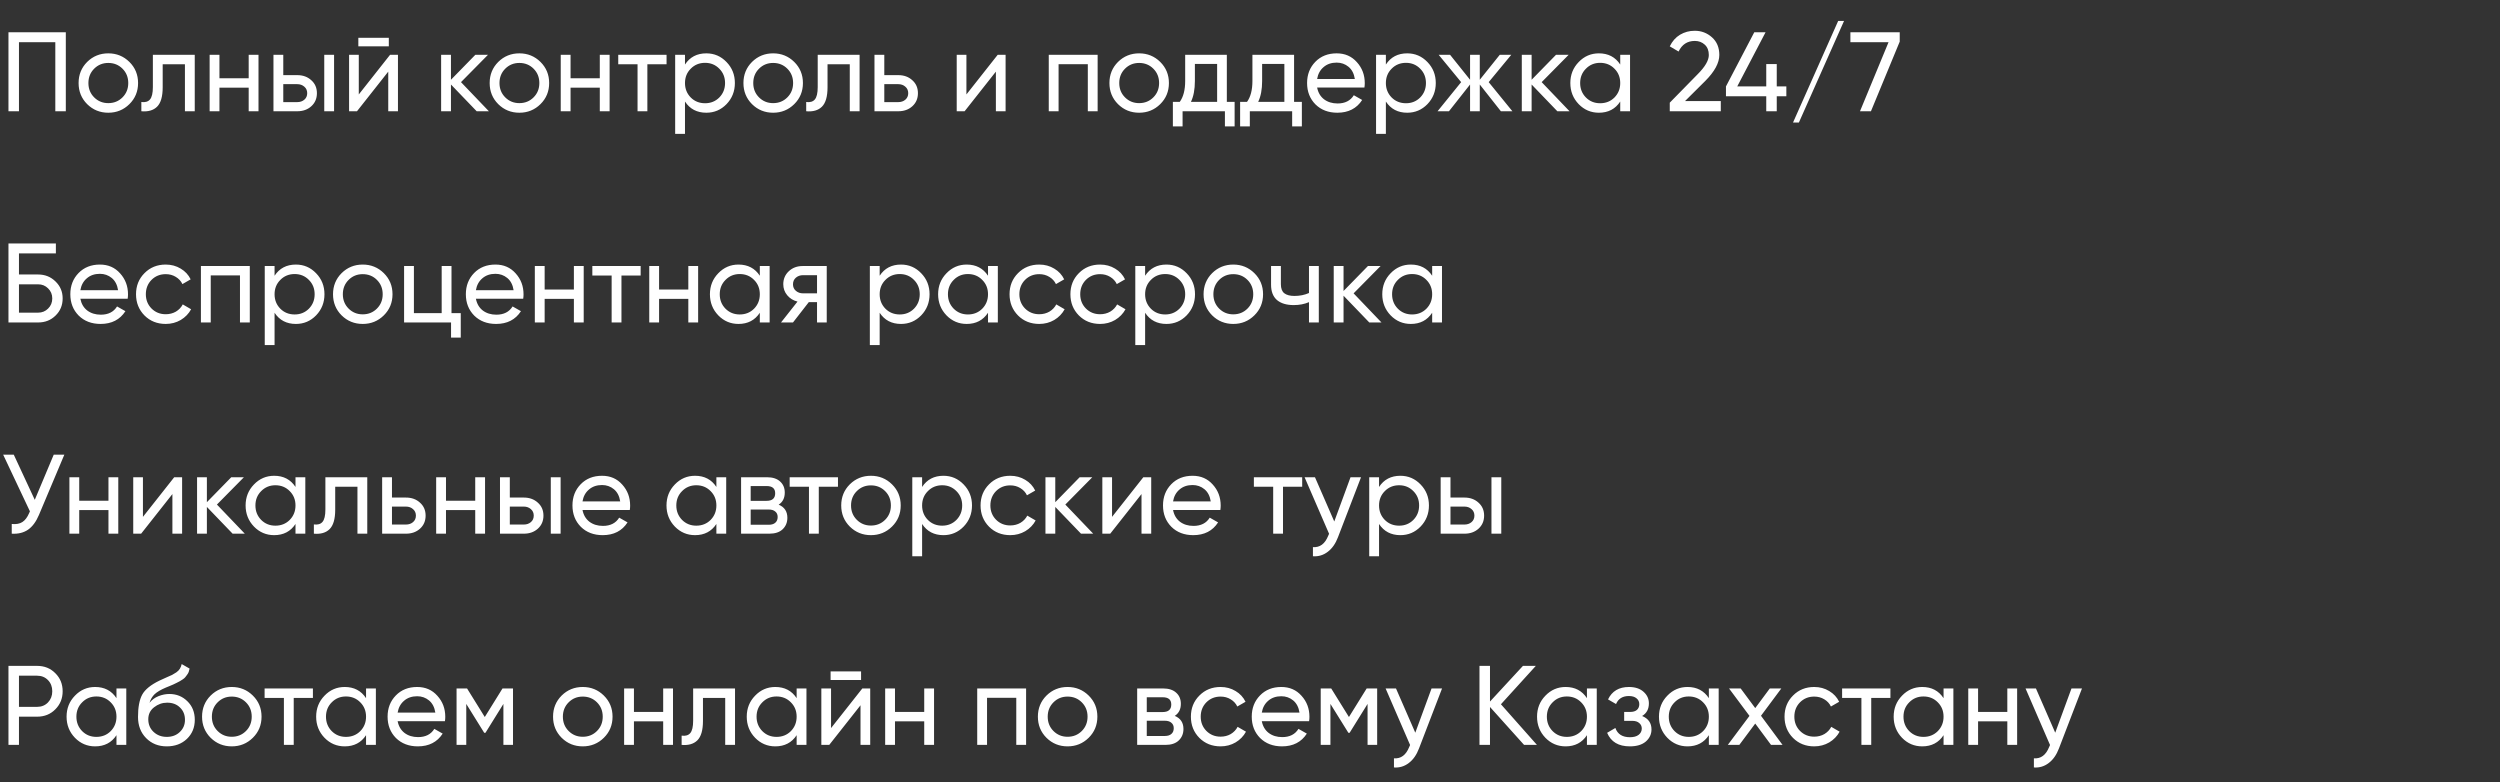 <?xml version="1.0" encoding="UTF-8"?> <svg xmlns="http://www.w3.org/2000/svg" width="764" height="239" viewBox="0 0 764 239" fill="none"><rect x="0" y="0" width="764" height="239" fill="#333333" stroke="none"/><path d="M20.112 9.852V34H16.904V12.888H5.796V34H2.587V9.852H20.112ZM39.541 31.827C37.77 33.575 35.62 34.449 33.09 34.449C30.56 34.449 28.41 33.575 26.639 31.827C24.891 30.079 24.017 27.928 24.017 25.376C24.017 22.823 24.891 20.672 26.639 18.925C28.41 17.177 30.56 16.303 33.09 16.303C35.62 16.303 37.77 17.177 39.541 18.925C41.312 20.672 42.197 22.823 42.197 25.376C42.197 27.928 41.312 30.079 39.541 31.827ZM33.09 31.516C34.815 31.516 36.264 30.93 37.437 29.757C38.609 28.584 39.196 27.123 39.196 25.376C39.196 23.628 38.609 22.167 37.437 20.994C36.264 19.822 34.815 19.235 33.09 19.235C31.388 19.235 29.951 19.822 28.778 20.994C27.605 22.167 27.018 23.628 27.018 25.376C27.018 27.123 27.605 28.584 28.778 29.757C29.951 30.93 31.388 31.516 33.09 31.516ZM59.514 16.751V34H56.513V19.649H49.717V26.687C49.717 29.515 49.142 31.493 47.992 32.62C46.865 33.724 45.267 34.184 43.197 34V31.171C44.37 31.332 45.244 31.079 45.819 30.412C46.417 29.722 46.716 28.457 46.716 26.618V16.751H59.514ZM75.998 16.751H78.999V34H75.998V26.79H67.063V34H64.062V16.751H67.063V23.927H75.998V16.751ZM90.847 22.961C92.572 22.961 93.998 23.478 95.125 24.513C96.275 25.525 96.849 26.848 96.849 28.48C96.849 30.113 96.275 31.447 95.125 32.482C93.998 33.494 92.572 34 90.847 34H83.568V16.751H86.569V22.961H90.847ZM99.092 16.751H102.093V34H99.092V16.751ZM90.847 31.206C91.698 31.206 92.411 30.964 92.986 30.481C93.584 29.975 93.883 29.308 93.883 28.48C93.883 27.652 93.584 26.985 92.986 26.48C92.411 25.974 91.698 25.721 90.847 25.721H86.569V31.206H90.847ZM109.507 14.164V11.542H118.822V14.164H109.507ZM119.201 16.751H121.616V34H118.649V21.891L109.093 34H106.678V16.751H109.645V28.86L119.201 16.751ZM149.401 34H145.675L137.81 25.824V34H134.809V16.751H137.81V24.375L145.261 16.751H149.125L140.88 25.1L149.401 34ZM165.167 31.827C163.396 33.575 161.245 34.449 158.716 34.449C156.186 34.449 154.035 33.575 152.265 31.827C150.517 30.079 149.643 27.928 149.643 25.376C149.643 22.823 150.517 20.672 152.265 18.925C154.035 17.177 156.186 16.303 158.716 16.303C161.245 16.303 163.396 17.177 165.167 18.925C166.937 20.672 167.823 22.823 167.823 25.376C167.823 27.928 166.937 30.079 165.167 31.827ZM158.716 31.516C160.44 31.516 161.889 30.93 163.062 29.757C164.235 28.584 164.822 27.123 164.822 25.376C164.822 23.628 164.235 22.167 163.062 20.994C161.889 19.822 160.44 19.235 158.716 19.235C157.014 19.235 155.576 19.822 154.403 20.994C153.23 22.167 152.644 23.628 152.644 25.376C152.644 27.123 153.23 28.584 154.403 29.757C155.576 30.93 157.014 31.516 158.716 31.516ZM183.297 16.751H186.298V34H183.297V26.79H174.362V34H171.361V16.751H174.362V23.927H183.297V16.751ZM203.7 16.751V19.649H197.835V34H194.834V19.649H188.935V16.751H203.7ZM215.851 16.303C218.266 16.303 220.324 17.188 222.026 18.959C223.728 20.707 224.579 22.846 224.579 25.376C224.579 27.905 223.728 30.056 222.026 31.827C220.324 33.575 218.266 34.449 215.851 34.449C212.999 34.449 210.826 33.31 209.331 31.033V40.9H206.33V16.751H209.331V19.718C210.826 17.441 212.999 16.303 215.851 16.303ZM215.472 31.551C217.197 31.551 218.646 30.964 219.818 29.791C220.991 28.595 221.578 27.123 221.578 25.376C221.578 23.628 220.991 22.167 219.818 20.994C218.646 19.799 217.197 19.201 215.472 19.201C213.724 19.201 212.264 19.799 211.091 20.994C209.918 22.167 209.331 23.628 209.331 25.376C209.331 27.123 209.918 28.595 211.091 29.791C212.264 30.964 213.724 31.551 215.472 31.551ZM242.718 31.827C240.947 33.575 238.797 34.449 236.267 34.449C233.737 34.449 231.587 33.575 229.816 31.827C228.068 30.079 227.194 27.928 227.194 25.376C227.194 22.823 228.068 20.672 229.816 18.925C231.587 17.177 233.737 16.303 236.267 16.303C238.797 16.303 240.947 17.177 242.718 18.925C244.489 20.672 245.375 22.823 245.375 25.376C245.375 27.928 244.489 30.079 242.718 31.827ZM236.267 31.516C237.992 31.516 239.441 30.93 240.614 29.757C241.787 28.584 242.373 27.123 242.373 25.376C242.373 23.628 241.787 22.167 240.614 20.994C239.441 19.822 237.992 19.235 236.267 19.235C234.565 19.235 233.128 19.822 231.955 20.994C230.782 22.167 230.196 23.628 230.196 25.376C230.196 27.123 230.782 28.584 231.955 29.757C233.128 30.93 234.565 31.516 236.267 31.516ZM262.692 16.751V34H259.69V19.649H252.894V26.687C252.894 29.515 252.319 31.493 251.17 32.62C250.043 33.724 248.444 34.184 246.374 34V31.171C247.547 31.332 248.421 31.079 248.996 30.412C249.594 29.722 249.893 28.457 249.893 26.618V16.751H262.692ZM274.518 22.961C276.243 22.961 277.669 23.478 278.796 24.513C279.946 25.525 280.521 26.848 280.521 28.48C280.521 30.113 279.946 31.447 278.796 32.482C277.669 33.494 276.243 34 274.518 34H267.239V16.751H270.241V22.961H274.518ZM274.518 31.206C275.369 31.206 276.082 30.964 276.657 30.481C277.255 29.975 277.554 29.308 277.554 28.48C277.554 27.652 277.255 26.985 276.657 26.48C276.082 25.974 275.369 25.721 274.518 25.721H270.241V31.206H274.518ZM304.894 16.751H307.309V34H304.342V21.891L294.786 34H292.371V16.751H295.338V28.86L304.894 16.751ZM335.439 16.751V34H332.437V19.615H323.503V34H320.501V16.751H335.439ZM354.565 31.827C352.794 33.575 350.644 34.449 348.114 34.449C345.584 34.449 343.434 33.575 341.663 31.827C339.915 30.079 339.041 27.928 339.041 25.376C339.041 22.823 339.915 20.672 341.663 18.925C343.434 17.177 345.584 16.303 348.114 16.303C350.644 16.303 352.794 17.177 354.565 18.925C356.336 20.672 357.221 22.823 357.221 25.376C357.221 27.928 356.336 30.079 354.565 31.827ZM348.114 31.516C349.839 31.516 351.288 30.93 352.461 29.757C353.634 28.584 354.22 27.123 354.22 25.376C354.22 23.628 353.634 22.167 352.461 20.994C351.288 19.822 349.839 19.235 348.114 19.235C346.412 19.235 344.975 19.822 343.802 20.994C342.629 22.167 342.043 23.628 342.043 25.376C342.043 27.123 342.629 28.584 343.802 29.757C344.975 30.93 346.412 31.516 348.114 31.516ZM374.92 31.137H377.3V38.623H374.333V34H361.397V38.623H358.43V31.137H360.534C361.638 29.619 362.19 27.491 362.19 24.755V16.751H374.92V31.137ZM363.949 31.137H371.953V19.546H365.157V24.755C365.157 27.331 364.754 29.458 363.949 31.137ZM395.47 31.137H397.85V38.623H394.883V34H381.947V38.623H378.98V31.137H381.084C382.188 29.619 382.74 27.491 382.74 24.755V16.751H395.47V31.137ZM384.5 31.137H392.503V19.546H385.707V24.755C385.707 27.331 385.305 29.458 384.5 31.137ZM402.516 26.756C402.815 28.296 403.516 29.492 404.62 30.343C405.747 31.194 407.127 31.62 408.76 31.62C411.036 31.62 412.692 30.78 413.727 29.101L416.28 30.55C414.601 33.149 412.071 34.449 408.691 34.449C405.954 34.449 403.723 33.597 401.998 31.896C400.296 30.171 399.445 27.997 399.445 25.376C399.445 22.777 400.285 20.615 401.964 18.89C403.643 17.165 405.816 16.303 408.484 16.303C411.013 16.303 413.072 17.2 414.659 18.994C416.269 20.765 417.073 22.903 417.073 25.41C417.073 25.847 417.039 26.296 416.97 26.756H402.516ZM408.484 19.132C406.874 19.132 405.54 19.592 404.482 20.512C403.424 21.409 402.769 22.616 402.516 24.134H414.038C413.785 22.501 413.141 21.259 412.106 20.408C411.071 19.557 409.864 19.132 408.484 19.132ZM430.045 16.303C432.46 16.303 434.518 17.188 436.22 18.959C437.922 20.707 438.773 22.846 438.773 25.376C438.773 27.905 437.922 30.056 436.22 31.827C434.518 33.575 432.46 34.449 430.045 34.449C427.193 34.449 425.02 33.31 423.525 31.033V40.9H420.523V16.751H423.525V19.718C425.02 17.441 427.193 16.303 430.045 16.303ZM429.665 31.551C431.39 31.551 432.839 30.964 434.012 29.791C435.185 28.595 435.771 27.123 435.771 25.376C435.771 23.628 435.185 22.167 434.012 20.994C432.839 19.799 431.39 19.201 429.665 19.201C427.917 19.201 426.457 19.799 425.284 20.994C424.111 22.167 423.525 23.628 423.525 25.376C423.525 27.123 424.111 28.595 425.284 29.791C426.457 30.964 427.917 31.551 429.665 31.551ZM462.188 34H458.67L452.219 25.824V34H449.252V25.824L442.801 34H439.317L446.527 25.1L439.662 16.751H443.146L449.252 24.375V16.751H452.219V24.375L458.325 16.751H461.843L454.944 25.1L462.188 34ZM479.652 34H475.927L468.061 25.824V34H465.06V16.751H468.061V24.375L475.513 16.751H479.376L471.132 25.1L479.652 34ZM495.142 16.751H498.143V34H495.142V31.033C493.647 33.31 491.474 34.449 488.622 34.449C486.207 34.449 484.149 33.575 482.447 31.827C480.745 30.056 479.894 27.905 479.894 25.376C479.894 22.846 480.745 20.707 482.447 18.959C484.149 17.188 486.207 16.303 488.622 16.303C491.474 16.303 493.647 17.441 495.142 19.718V16.751ZM489.002 31.551C490.749 31.551 492.21 30.964 493.383 29.791C494.556 28.595 495.142 27.123 495.142 25.376C495.142 23.628 494.556 22.167 493.383 20.994C492.21 19.799 490.749 19.201 489.002 19.201C487.277 19.201 485.828 19.799 484.655 20.994C483.482 22.167 482.896 23.628 482.896 25.376C482.896 27.123 483.482 28.595 484.655 29.791C485.828 30.964 487.277 31.551 489.002 31.551ZM510.28 34V31.378L518.801 22.685C521.078 20.408 522.216 18.453 522.216 16.82C522.216 15.463 521.802 14.405 520.974 13.647C520.146 12.888 519.134 12.508 517.938 12.508C515.662 12.508 514.006 13.589 512.971 15.751L510.28 14.164C511.039 12.6 512.085 11.416 513.419 10.611C514.776 9.806 516.271 9.403 517.904 9.403C519.928 9.403 521.687 10.07 523.182 11.404C524.677 12.738 525.424 14.532 525.424 16.786C525.424 19.224 523.987 21.88 521.112 24.755L514.937 30.895H525.873V34H510.28ZM545.908 26.411V29.412H542.975V34H539.767V29.412H527.452V26.411L536.11 9.852H539.56L530.901 26.411H539.767V19.58H542.975V26.411H545.908ZM549.74 37.45H547.946L561.745 6.402H563.538L549.74 37.45ZM565.481 9.852H580.557V12.715L571.76 34H568.414L577.141 12.888H565.481V9.852Z" fill="white"></path><path d="M11.66 83.885C13.753 83.885 15.524 84.598 16.973 86.024C18.422 87.427 19.146 89.152 19.146 91.199C19.146 93.292 18.422 95.04 16.973 96.442C15.547 97.845 13.776 98.547 11.66 98.547H2.587V74.399H17.076V77.434H5.796V83.885H11.66ZM11.66 95.546C12.856 95.546 13.868 95.132 14.696 94.304C15.547 93.476 15.972 92.441 15.972 91.199C15.972 89.98 15.547 88.957 14.696 88.129C13.868 87.301 12.856 86.887 11.66 86.887H5.796V95.546H11.66ZM24.561 91.302C24.86 92.843 25.561 94.039 26.665 94.89C27.792 95.741 29.172 96.167 30.805 96.167C33.082 96.167 34.737 95.327 35.772 93.648L38.325 95.097C36.646 97.696 34.117 98.995 30.736 98.995C27.999 98.995 25.768 98.144 24.043 96.442C22.341 94.718 21.491 92.544 21.491 89.922C21.491 87.324 22.33 85.162 24.009 83.437C25.688 81.712 27.861 80.85 30.529 80.85C33.059 80.85 35.117 81.747 36.704 83.54C38.314 85.311 39.119 87.45 39.119 89.957C39.119 90.394 39.084 90.843 39.015 91.302H24.561ZM30.529 83.678C28.919 83.678 27.585 84.138 26.527 85.058C25.469 85.955 24.814 87.163 24.561 88.681H36.083C35.83 87.048 35.186 85.806 34.151 84.955C33.116 84.104 31.909 83.678 30.529 83.678ZM50.642 98.995C48.043 98.995 45.881 98.133 44.156 96.408C42.431 94.66 41.569 92.498 41.569 89.922C41.569 87.347 42.431 85.196 44.156 83.472C45.881 81.724 48.043 80.85 50.642 80.85C52.344 80.85 53.873 81.264 55.23 82.092C56.587 82.897 57.599 83.989 58.266 85.369L55.747 86.818C55.31 85.898 54.632 85.162 53.712 84.61C52.815 84.058 51.792 83.782 50.642 83.782C48.917 83.782 47.468 84.368 46.295 85.541C45.145 86.714 44.57 88.175 44.57 89.922C44.57 91.647 45.145 93.096 46.295 94.269C47.468 95.442 48.917 96.029 50.642 96.029C51.792 96.029 52.827 95.764 53.747 95.235C54.666 94.683 55.368 93.947 55.851 93.027L58.404 94.511C57.668 95.868 56.61 96.96 55.23 97.788C53.85 98.593 52.321 98.995 50.642 98.995ZM76.338 81.298V98.547H73.337V84.162H64.402V98.547H61.401V81.298H76.338ZM90.428 80.85C92.843 80.85 94.901 81.735 96.603 83.506C98.305 85.254 99.156 87.393 99.156 89.922C99.156 92.452 98.305 94.603 96.603 96.374C94.901 98.121 92.843 98.995 90.428 98.995C87.576 98.995 85.403 97.857 83.908 95.58V105.446H80.906V81.298H83.908V84.265C85.403 81.988 87.576 80.85 90.428 80.85ZM90.048 96.098C91.773 96.098 93.222 95.511 94.395 94.338C95.568 93.142 96.154 91.67 96.154 89.922C96.154 88.175 95.568 86.714 94.395 85.541C93.222 84.346 91.773 83.748 90.048 83.748C88.3 83.748 86.84 84.346 85.667 85.541C84.494 86.714 83.908 88.175 83.908 89.922C83.908 91.67 84.494 93.142 85.667 94.338C86.84 95.511 88.3 96.098 90.048 96.098ZM117.295 96.374C115.524 98.121 113.374 98.995 110.844 98.995C108.314 98.995 106.164 98.121 104.393 96.374C102.645 94.626 101.771 92.475 101.771 89.922C101.771 87.37 102.645 85.219 104.393 83.472C106.164 81.724 108.314 80.85 110.844 80.85C113.374 80.85 115.524 81.724 117.295 83.472C119.066 85.219 119.951 87.37 119.951 89.922C119.951 92.475 119.066 94.626 117.295 96.374ZM110.844 96.063C112.569 96.063 114.018 95.477 115.19 94.304C116.363 93.131 116.95 91.67 116.95 89.922C116.95 88.175 116.363 86.714 115.19 85.541C114.018 84.368 112.569 83.782 110.844 83.782C109.142 83.782 107.704 84.368 106.532 85.541C105.359 86.714 104.772 88.175 104.772 89.922C104.772 91.67 105.359 93.131 106.532 94.304C107.704 95.477 109.142 96.063 110.844 96.063ZM137.978 95.684H140.807V103.17H137.84V98.547H123.489V81.298H126.49V95.684H134.977V81.298H137.978V95.684ZM145.436 91.302C145.735 92.843 146.437 94.039 147.541 94.89C148.667 95.741 150.047 96.167 151.68 96.167C153.957 96.167 155.613 95.327 156.648 93.648L159.201 95.097C157.522 97.696 154.992 98.995 151.611 98.995C148.874 98.995 146.644 98.144 144.919 96.442C143.217 94.718 142.366 92.544 142.366 89.922C142.366 87.324 143.205 85.162 144.884 83.437C146.563 81.712 148.736 80.85 151.404 80.85C153.934 80.85 155.992 81.747 157.579 83.54C159.189 85.311 159.994 87.45 159.994 89.957C159.994 90.394 159.96 90.843 159.891 91.302H145.436ZM151.404 83.678C149.794 83.678 148.461 84.138 147.403 85.058C146.345 85.955 145.689 87.163 145.436 88.681H156.958C156.705 87.048 156.061 85.806 155.027 84.955C153.992 84.104 152.784 83.678 151.404 83.678ZM175.38 81.298H178.381V98.547H175.38V91.337H166.445V98.547H163.444V81.298H166.445V88.474H175.38V81.298ZM195.783 81.298V84.196H189.918V98.547H186.917V84.196H181.018V81.298H195.783ZM210.349 81.298H213.35V98.547H210.349V91.337H201.414V98.547H198.413V81.298H201.414V88.474H210.349V81.298ZM232.201 81.298H235.202V98.547H232.201V95.58C230.706 97.857 228.533 98.995 225.681 98.995C223.266 98.995 221.208 98.121 219.506 96.374C217.804 94.603 216.953 92.452 216.953 89.922C216.953 87.393 217.804 85.254 219.506 83.506C221.208 81.735 223.266 80.85 225.681 80.85C228.533 80.85 230.706 81.988 232.201 84.265V81.298ZM226.06 96.098C227.808 96.098 229.269 95.511 230.441 94.338C231.614 93.142 232.201 91.67 232.201 89.922C232.201 88.175 231.614 86.714 230.441 85.541C229.269 84.346 227.808 83.748 226.06 83.748C224.335 83.748 222.887 84.346 221.714 85.541C220.541 86.714 219.954 88.175 219.954 89.922C219.954 91.67 220.541 93.142 221.714 94.338C222.887 95.511 224.335 96.098 226.06 96.098ZM252.651 81.298V98.547H249.685V92.337H247.166L242.337 98.547H238.68L243.716 92.165C242.429 91.843 241.382 91.199 240.577 90.233C239.772 89.267 239.37 88.14 239.37 86.852C239.37 85.265 239.933 83.943 241.06 82.885C242.187 81.827 243.602 81.298 245.303 81.298H252.651ZM245.407 89.647H249.685V84.093H245.407C244.556 84.093 243.831 84.346 243.234 84.851C242.636 85.357 242.337 86.036 242.337 86.887C242.337 87.715 242.636 88.382 243.234 88.888C243.831 89.394 244.556 89.647 245.407 89.647ZM275.346 80.85C277.761 80.85 279.819 81.735 281.521 83.506C283.223 85.254 284.074 87.393 284.074 89.922C284.074 92.452 283.223 94.603 281.521 96.374C279.819 98.121 277.761 98.995 275.346 98.995C272.494 98.995 270.321 97.857 268.826 95.58V105.446H265.824V81.298H268.826V84.265C270.321 81.988 272.494 80.85 275.346 80.85ZM274.966 96.098C276.691 96.098 278.14 95.511 279.313 94.338C280.486 93.142 281.072 91.67 281.072 89.922C281.072 88.175 280.486 86.714 279.313 85.541C278.14 84.346 276.691 83.748 274.966 83.748C273.218 83.748 271.758 84.346 270.585 85.541C269.412 86.714 268.826 88.175 268.826 89.922C268.826 91.67 269.412 93.142 270.585 94.338C271.758 95.511 273.218 96.098 274.966 96.098ZM301.937 81.298H304.938V98.547H301.937V95.58C300.442 97.857 298.268 98.995 295.417 98.995C293.002 98.995 290.944 98.121 289.242 96.374C287.54 94.603 286.689 92.452 286.689 89.922C286.689 87.393 287.54 85.254 289.242 83.506C290.944 81.735 293.002 80.85 295.417 80.85C298.268 80.85 300.442 81.988 301.937 84.265V81.298ZM295.796 96.098C297.544 96.098 299.004 95.511 300.177 94.338C301.35 93.142 301.937 91.67 301.937 89.922C301.937 88.175 301.35 86.714 300.177 85.541C299.004 84.346 297.544 83.748 295.796 83.748C294.071 83.748 292.622 84.346 291.449 85.541C290.277 86.714 289.69 88.175 289.69 89.922C289.69 91.67 290.277 93.142 291.449 94.338C292.622 95.511 294.071 96.098 295.796 96.098ZM317.592 98.995C314.993 98.995 312.831 98.133 311.107 96.408C309.382 94.66 308.519 92.498 308.519 89.922C308.519 87.347 309.382 85.196 311.107 83.472C312.831 81.724 314.993 80.85 317.592 80.85C319.294 80.85 320.823 81.264 322.18 82.092C323.537 82.897 324.549 83.989 325.216 85.369L322.698 86.818C322.261 85.898 321.582 85.162 320.662 84.61C319.765 84.058 318.742 83.782 317.592 83.782C315.867 83.782 314.418 84.368 313.245 85.541C312.095 86.714 311.52 88.175 311.52 89.922C311.52 91.647 312.095 93.096 313.245 94.269C314.418 95.442 315.867 96.029 317.592 96.029C318.742 96.029 319.777 95.764 320.697 95.235C321.617 94.683 322.318 93.947 322.801 93.027L325.354 94.511C324.618 95.868 323.56 96.96 322.18 97.788C320.8 98.593 319.271 98.995 317.592 98.995ZM336.188 98.995C333.589 98.995 331.428 98.133 329.703 96.408C327.978 94.66 327.115 92.498 327.115 89.922C327.115 87.347 327.978 85.196 329.703 83.472C331.428 81.724 333.589 80.85 336.188 80.85C337.89 80.85 339.419 81.264 340.776 82.092C342.133 82.897 343.145 83.989 343.812 85.369L341.294 86.818C340.857 85.898 340.178 85.162 339.259 84.61C338.362 84.058 337.338 83.782 336.188 83.782C334.463 83.782 333.014 84.368 331.842 85.541C330.692 86.714 330.117 88.175 330.117 89.922C330.117 91.647 330.692 93.096 331.842 94.269C333.014 95.442 334.463 96.029 336.188 96.029C337.338 96.029 338.373 95.764 339.293 95.235C340.213 94.683 340.914 93.947 341.397 93.027L343.95 94.511C343.214 95.868 342.156 96.96 340.776 97.788C339.396 98.593 337.867 98.995 336.188 98.995ZM356.468 80.85C358.883 80.85 360.942 81.735 362.643 83.506C364.345 85.254 365.196 87.393 365.196 89.922C365.196 92.452 364.345 94.603 362.643 96.374C360.942 98.121 358.883 98.995 356.468 98.995C353.617 98.995 351.443 97.857 349.948 95.58V105.446H346.947V81.298H349.948V84.265C351.443 81.988 353.617 80.85 356.468 80.85ZM356.089 96.098C357.814 96.098 359.263 95.511 360.436 94.338C361.608 93.142 362.195 91.67 362.195 89.922C362.195 88.175 361.608 86.714 360.436 85.541C359.263 84.346 357.814 83.748 356.089 83.748C354.341 83.748 352.881 84.346 351.708 85.541C350.535 86.714 349.948 88.175 349.948 89.922C349.948 91.67 350.535 93.142 351.708 94.338C352.881 95.511 354.341 96.098 356.089 96.098ZM383.335 96.374C381.564 98.121 379.414 98.995 376.884 98.995C374.355 98.995 372.204 98.121 370.433 96.374C368.685 94.626 367.812 92.475 367.812 89.922C367.812 87.37 368.685 85.219 370.433 83.472C372.204 81.724 374.355 80.85 376.884 80.85C379.414 80.85 381.564 81.724 383.335 83.472C385.106 85.219 385.992 87.37 385.992 89.922C385.992 92.475 385.106 94.626 383.335 96.374ZM376.884 96.063C378.609 96.063 380.058 95.477 381.231 94.304C382.404 93.131 382.99 91.67 382.99 89.922C382.99 88.175 382.404 86.714 381.231 85.541C380.058 84.368 378.609 83.782 376.884 83.782C375.182 83.782 373.745 84.368 372.572 85.541C371.399 86.714 370.813 88.175 370.813 89.922C370.813 91.67 371.399 93.131 372.572 94.304C373.745 95.477 375.182 96.063 376.884 96.063ZM400.026 81.298H403.027V98.547H400.026V92.337C398.646 92.935 397.094 93.234 395.369 93.234C393.161 93.234 391.448 92.717 390.229 91.682C389.033 90.624 388.435 89.072 388.435 87.025V81.298H391.436V86.852C391.436 88.14 391.781 89.06 392.471 89.612C393.184 90.164 394.219 90.44 395.576 90.44C397.209 90.44 398.692 90.141 400.026 89.543V81.298ZM422.179 98.547H418.454L410.588 90.371V98.547H407.587V81.298H410.588V88.922L418.04 81.298H421.903L413.659 89.647L422.179 98.547ZM437.669 81.298H440.67V98.547H437.669V95.58C436.174 97.857 434.001 98.995 431.149 98.995C428.734 98.995 426.676 98.121 424.974 96.374C423.272 94.603 422.421 92.452 422.421 89.922C422.421 87.393 423.272 85.254 424.974 83.506C426.676 81.735 428.734 80.85 431.149 80.85C434.001 80.85 436.174 81.988 437.669 84.265V81.298ZM431.528 96.098C433.276 96.098 434.737 95.511 435.91 94.338C437.082 93.142 437.669 91.67 437.669 89.922C437.669 88.175 437.082 86.714 435.91 85.541C434.737 84.346 433.276 83.748 431.528 83.748C429.804 83.748 428.355 84.346 427.182 85.541C426.009 86.714 425.422 88.175 425.422 89.922C425.422 91.67 426.009 93.142 427.182 94.338C428.355 95.511 429.804 96.098 431.528 96.098Z" fill="white"></path><path d="M16.421 138.946H19.663L11.902 157.367C11.028 159.437 9.912 160.943 8.555 161.886C7.198 162.806 5.543 163.209 3.588 163.094V160.127C4.922 160.265 6.003 160.069 6.83 159.541C7.658 159.012 8.348 158.103 8.9 156.815L9.142 156.263L0.966 138.946H4.209L10.625 152.745L16.421 138.946ZM33.146 145.845H36.147V163.094H33.146V155.884H24.211V163.094H21.21V145.845H24.211V153.021H33.146V145.845ZM53.238 145.845H55.653V163.094H52.686V150.985L43.131 163.094H40.716V145.845H43.682V157.954L53.238 145.845ZM74.814 163.094H71.088L63.223 154.918V163.094H60.222V145.845H63.223V153.469L70.674 145.845H74.538L66.293 154.193L74.814 163.094ZM90.303 145.845H93.305V163.094H90.303V160.127C88.809 162.404 86.635 163.542 83.784 163.542C81.369 163.542 79.31 162.668 77.609 160.92C75.907 159.15 75.056 156.999 75.056 154.469C75.056 151.94 75.907 149.801 77.609 148.053C79.31 146.282 81.369 145.397 83.784 145.397C86.635 145.397 88.809 146.535 90.303 148.812V145.845ZM84.163 160.644C85.911 160.644 87.371 160.058 88.544 158.885C89.717 157.689 90.303 156.217 90.303 154.469C90.303 152.722 89.717 151.261 88.544 150.088C87.371 148.892 85.911 148.294 84.163 148.294C82.438 148.294 80.989 148.892 79.816 150.088C78.643 151.261 78.057 152.722 78.057 154.469C78.057 156.217 78.643 157.689 79.816 158.885C80.989 160.058 82.438 160.644 84.163 160.644ZM112.237 145.845V163.094H109.236V148.743H102.44V155.78C102.44 158.609 101.865 160.587 100.715 161.714C99.588 162.818 97.99 163.278 95.92 163.094V160.265C97.093 160.426 97.967 160.173 98.542 159.506C99.14 158.816 99.439 157.551 99.439 155.711V145.845H112.237ZM124.064 152.055C125.789 152.055 127.215 152.572 128.342 153.607C129.492 154.619 130.067 155.941 130.067 157.574C130.067 159.207 129.492 160.541 128.342 161.576C127.215 162.588 125.789 163.094 124.064 163.094H116.785V145.845H119.786V152.055H124.064ZM124.064 160.299C124.915 160.299 125.628 160.058 126.203 159.575C126.801 159.069 127.1 158.402 127.1 157.574C127.1 156.746 126.801 156.079 126.203 155.573C125.628 155.067 124.915 154.814 124.064 154.814H119.786V160.299H124.064ZM145.229 145.845H148.23V163.094H145.229V155.884H136.294V163.094H133.293V145.845H136.294V153.021H145.229V145.845ZM160.077 152.055C161.802 152.055 163.228 152.572 164.355 153.607C165.505 154.619 166.08 155.941 166.08 157.574C166.08 159.207 165.505 160.541 164.355 161.576C163.228 162.588 161.802 163.094 160.077 163.094H152.798V145.845H155.8V152.055H160.077ZM168.322 145.845H171.324V163.094H168.322V145.845ZM160.077 160.299C160.928 160.299 161.641 160.058 162.216 159.575C162.814 159.069 163.113 158.402 163.113 157.574C163.113 156.746 162.814 156.079 162.216 155.573C161.641 155.067 160.928 154.814 160.077 154.814H155.8V160.299H160.077ZM178.013 155.849C178.312 157.39 179.014 158.586 180.118 159.437C181.245 160.288 182.624 160.713 184.257 160.713C186.534 160.713 188.19 159.874 189.225 158.195L191.778 159.644C190.099 162.243 187.569 163.542 184.188 163.542C181.452 163.542 179.221 162.691 177.496 160.989C175.794 159.265 174.943 157.091 174.943 154.469C174.943 151.871 175.782 149.709 177.461 147.984C179.14 146.259 181.314 145.397 183.981 145.397C186.511 145.397 188.57 146.294 190.156 148.087C191.766 149.858 192.571 151.997 192.571 154.504C192.571 154.941 192.537 155.389 192.468 155.849H178.013ZM183.981 148.225C182.371 148.225 181.038 148.685 179.98 149.605C178.922 150.502 178.266 151.71 178.013 153.228H189.535C189.282 151.595 188.639 150.353 187.604 149.502C186.569 148.651 185.361 148.225 183.981 148.225ZM218.927 145.845H221.929V163.094H218.927V160.127C217.433 162.404 215.259 163.542 212.407 163.542C209.993 163.542 207.934 162.668 206.232 160.92C204.531 159.15 203.68 156.999 203.68 154.469C203.68 151.94 204.531 149.801 206.232 148.053C207.934 146.282 209.993 145.397 212.407 145.397C215.259 145.397 217.433 146.535 218.927 148.812V145.845ZM212.787 160.644C214.535 160.644 215.995 160.058 217.168 158.885C218.341 157.689 218.927 156.217 218.927 154.469C218.927 152.722 218.341 151.261 217.168 150.088C215.995 148.892 214.535 148.294 212.787 148.294C211.062 148.294 209.613 148.892 208.44 150.088C207.267 151.261 206.681 152.722 206.681 154.469C206.681 156.217 207.267 157.689 208.44 158.885C209.613 160.058 211.062 160.644 212.787 160.644ZM237.964 154.228C239.734 154.964 240.62 156.298 240.62 158.23C240.62 159.656 240.137 160.828 239.171 161.748C238.228 162.645 236.871 163.094 235.1 163.094H226.476V145.845H234.41C236.135 145.845 237.469 146.282 238.412 147.156C239.355 148.007 239.826 149.134 239.826 150.537C239.826 152.193 239.205 153.423 237.964 154.228ZM234.272 148.536H229.408V153.055H234.272C236.02 153.055 236.894 152.285 236.894 150.744C236.894 149.272 236.02 148.536 234.272 148.536ZM234.928 160.368C235.802 160.368 236.469 160.161 236.929 159.748C237.412 159.334 237.653 158.747 237.653 157.988C237.653 157.275 237.412 156.723 236.929 156.332C236.469 155.918 235.802 155.711 234.928 155.711H229.408V160.368H234.928ZM256.086 145.845V148.743H250.221V163.094H247.22V148.743H241.321V145.845H256.086ZM272.6 160.92C270.829 162.668 268.679 163.542 266.149 163.542C263.619 163.542 261.469 162.668 259.698 160.92C257.95 159.173 257.076 157.022 257.076 154.469C257.076 151.917 257.95 149.766 259.698 148.018C261.469 146.271 263.619 145.397 266.149 145.397C268.679 145.397 270.829 146.271 272.6 148.018C274.371 149.766 275.257 151.917 275.257 154.469C275.257 157.022 274.371 159.173 272.6 160.92ZM266.149 160.61C267.874 160.61 269.323 160.023 270.496 158.851C271.669 157.678 272.255 156.217 272.255 154.469C272.255 152.722 271.669 151.261 270.496 150.088C269.323 148.915 267.874 148.329 266.149 148.329C264.447 148.329 263.01 148.915 261.837 150.088C260.664 151.261 260.078 152.722 260.078 154.469C260.078 156.217 260.664 157.678 261.837 158.851C263.01 160.023 264.447 160.61 266.149 160.61ZM288.316 145.397C290.731 145.397 292.789 146.282 294.491 148.053C296.193 149.801 297.044 151.94 297.044 154.469C297.044 156.999 296.193 159.15 294.491 160.92C292.789 162.668 290.731 163.542 288.316 163.542C285.464 163.542 283.291 162.404 281.796 160.127V169.993H278.795V145.845H281.796V148.812C283.291 146.535 285.464 145.397 288.316 145.397ZM287.936 160.644C289.661 160.644 291.11 160.058 292.283 158.885C293.456 157.689 294.042 156.217 294.042 154.469C294.042 152.722 293.456 151.261 292.283 150.088C291.11 148.892 289.661 148.294 287.936 148.294C286.189 148.294 284.728 148.892 283.555 150.088C282.382 151.261 281.796 152.722 281.796 154.469C281.796 156.217 282.382 157.689 283.555 158.885C284.728 160.058 286.189 160.644 287.936 160.644ZM308.732 163.542C306.133 163.542 303.971 162.68 302.246 160.955C300.522 159.207 299.659 157.045 299.659 154.469C299.659 151.894 300.522 149.743 302.246 148.018C303.971 146.271 306.133 145.397 308.732 145.397C310.434 145.397 311.963 145.811 313.32 146.639C314.677 147.443 315.689 148.536 316.356 149.916L313.837 151.365C313.401 150.445 312.722 149.709 311.802 149.157C310.905 148.605 309.882 148.329 308.732 148.329C307.007 148.329 305.558 148.915 304.385 150.088C303.235 151.261 302.66 152.722 302.66 154.469C302.66 156.194 303.235 157.643 304.385 158.816C305.558 159.989 307.007 160.575 308.732 160.575C309.882 160.575 310.917 160.311 311.837 159.782C312.757 159.23 313.458 158.494 313.941 157.574L316.494 159.058C315.758 160.414 314.7 161.507 313.32 162.335C311.94 163.14 310.411 163.542 308.732 163.542ZM334.083 163.094H330.357L322.492 154.918V163.094H319.491V145.845H322.492V153.469L329.943 145.845H333.807L325.562 154.193L334.083 163.094ZM349.397 145.845H351.811V163.094H348.845V150.985L339.289 163.094H336.874V145.845H339.841V157.954L349.397 145.845ZM358.484 155.849C358.783 157.39 359.485 158.586 360.589 159.437C361.716 160.288 363.095 160.713 364.728 160.713C367.005 160.713 368.661 159.874 369.696 158.195L372.249 159.644C370.57 162.243 368.04 163.542 364.659 163.542C361.923 163.542 359.692 162.691 357.967 160.989C356.265 159.265 355.414 157.091 355.414 154.469C355.414 151.871 356.253 149.709 357.932 147.984C359.611 146.259 361.785 145.397 364.452 145.397C366.982 145.397 369.041 146.294 370.627 148.087C372.237 149.858 373.042 151.997 373.042 154.504C373.042 154.941 373.008 155.389 372.939 155.849H358.484ZM364.452 148.225C362.842 148.225 361.509 148.685 360.451 149.605C359.393 150.502 358.737 151.71 358.484 153.228H370.006C369.753 151.595 369.109 150.353 368.075 149.502C367.04 148.651 365.832 148.225 364.452 148.225ZM397.95 145.845V148.743H392.085V163.094H389.084V148.743H383.185V145.845H397.95ZM412.72 145.845H415.929L408.891 164.163C408.155 166.118 407.12 167.601 405.786 168.613C404.452 169.648 402.935 170.108 401.233 169.993V167.199C403.349 167.36 404.901 166.21 405.89 163.749L406.166 163.128L398.68 145.845H401.854L407.753 159.368L412.72 145.845ZM427.956 145.397C430.371 145.397 432.429 146.282 434.131 148.053C435.833 149.801 436.684 151.94 436.684 154.469C436.684 156.999 435.833 159.15 434.131 160.92C432.429 162.668 430.371 163.542 427.956 163.542C425.104 163.542 422.931 162.404 421.436 160.127V169.993H418.435V145.845H421.436V148.812C422.931 146.535 425.104 145.397 427.956 145.397ZM427.577 160.644C429.301 160.644 430.75 160.058 431.923 158.885C433.096 157.689 433.683 156.217 433.683 154.469C433.683 152.722 433.096 151.261 431.923 150.088C430.75 148.892 429.301 148.294 427.577 148.294C425.829 148.294 424.368 148.892 423.195 150.088C422.023 151.261 421.436 152.722 421.436 154.469C421.436 156.217 422.023 157.689 423.195 158.885C424.368 160.058 425.829 160.644 427.577 160.644ZM447.544 152.055C449.269 152.055 450.695 152.572 451.822 153.607C452.972 154.619 453.547 155.941 453.547 157.574C453.547 159.207 452.972 160.541 451.822 161.576C450.695 162.588 449.269 163.094 447.544 163.094H440.265V145.845H443.266V152.055H447.544ZM455.789 145.845H458.79V163.094H455.789V145.845ZM447.544 160.299C448.395 160.299 449.108 160.058 449.683 159.575C450.281 159.069 450.58 158.402 450.58 157.574C450.58 156.746 450.281 156.079 449.683 155.573C449.108 155.067 448.395 154.814 447.544 154.814H443.266V160.299H447.544Z" fill="white"></path><path d="M11.35 203.492C13.581 203.492 15.432 204.24 16.904 205.735C18.399 207.207 19.146 209.046 19.146 211.254C19.146 213.439 18.399 215.279 16.904 216.774C15.432 218.269 13.581 219.016 11.35 219.016H5.796V227.641H2.587V203.492H11.35ZM11.35 216.015C12.684 216.015 13.787 215.566 14.661 214.669C15.535 213.75 15.972 212.611 15.972 211.254C15.972 209.874 15.535 208.736 14.661 207.839C13.787 206.942 12.684 206.494 11.35 206.494H5.796V216.015H11.35ZM35.593 210.392H38.594V227.641H35.593V224.674C34.098 226.951 31.925 228.089 29.073 228.089C26.658 228.089 24.6 227.215 22.898 225.467C21.196 223.696 20.345 221.546 20.345 219.016C20.345 216.486 21.196 214.348 22.898 212.6C24.6 210.829 26.658 209.943 29.073 209.943C31.925 209.943 34.098 211.082 35.593 213.359V210.392ZM29.452 225.191C31.2 225.191 32.661 224.605 33.834 223.432C35.007 222.236 35.593 220.764 35.593 219.016C35.593 217.268 35.007 215.808 33.834 214.635C32.661 213.439 31.2 212.841 29.452 212.841C27.727 212.841 26.279 213.439 25.106 214.635C23.933 215.808 23.346 217.268 23.346 219.016C23.346 220.764 23.933 222.236 25.106 223.432C26.279 224.605 27.727 225.191 29.452 225.191ZM50.972 228.089C48.419 228.089 46.315 227.25 44.659 225.571C43.003 223.892 42.175 221.73 42.175 219.085C42.175 216.141 42.601 213.876 43.452 212.289C44.326 210.702 46.097 209.265 48.764 207.977C49.247 207.747 49.903 207.448 50.731 207.08C51.582 206.712 52.203 206.436 52.594 206.252C52.985 206.045 53.422 205.781 53.904 205.459C54.388 205.114 54.744 204.746 54.974 204.355C55.227 203.941 55.411 203.469 55.526 202.94L57.941 204.32C57.872 204.688 57.78 205.033 57.665 205.355C57.55 205.654 57.377 205.953 57.147 206.252C56.94 206.528 56.756 206.77 56.595 206.977C56.434 207.184 56.158 207.414 55.767 207.667C55.399 207.897 55.123 208.069 54.94 208.184C54.779 208.299 54.445 208.471 53.939 208.701C53.456 208.931 53.123 209.092 52.939 209.184C52.778 209.253 52.398 209.414 51.8 209.667C51.202 209.897 50.834 210.047 50.696 210.116C49.132 210.783 47.983 211.461 47.246 212.151C46.534 212.841 46.016 213.715 45.694 214.773C46.43 213.853 47.35 213.175 48.454 212.738C49.558 212.301 50.662 212.082 51.766 212.082C53.928 212.082 55.756 212.818 57.251 214.29C58.769 215.762 59.528 217.659 59.528 219.982C59.528 222.328 58.723 224.271 57.113 225.812C55.503 227.33 53.456 228.089 50.972 228.089ZM46.936 223.673C48.017 224.685 49.362 225.191 50.972 225.191C52.582 225.191 53.904 224.697 54.94 223.708C55.997 222.719 56.526 221.477 56.526 219.982C56.526 218.441 56.02 217.188 55.008 216.222C54.02 215.233 52.709 214.738 51.076 214.738C49.604 214.738 48.27 215.21 47.074 216.153C45.901 217.073 45.315 218.292 45.315 219.81C45.315 221.373 45.855 222.661 46.936 223.673ZM77.272 225.467C75.502 227.215 73.351 228.089 70.821 228.089C68.292 228.089 66.141 227.215 64.37 225.467C62.623 223.719 61.749 221.569 61.749 219.016C61.749 216.463 62.623 214.313 64.37 212.565C66.141 210.817 68.292 209.943 70.821 209.943C73.351 209.943 75.502 210.817 77.272 212.565C79.043 214.313 79.929 216.463 79.929 219.016C79.929 221.569 79.043 223.719 77.272 225.467ZM70.821 225.157C72.546 225.157 73.995 224.57 75.168 223.397C76.341 222.224 76.927 220.764 76.927 219.016C76.927 217.268 76.341 215.808 75.168 214.635C73.995 213.462 72.546 212.876 70.821 212.876C69.12 212.876 67.682 213.462 66.509 214.635C65.336 215.808 64.75 217.268 64.75 219.016C64.75 220.764 65.336 222.224 66.509 223.397C67.682 224.57 69.12 225.157 70.821 225.157ZM95.626 210.392V213.29H89.762V227.641H86.76V213.29H80.861V210.392H95.626ZM111.864 210.392H114.866V227.641H111.864V224.674C110.37 226.951 108.196 228.089 105.344 228.089C102.93 228.089 100.871 227.215 99.169 225.467C97.468 223.696 96.617 221.546 96.617 219.016C96.617 216.486 97.468 214.348 99.169 212.6C100.871 210.829 102.93 209.943 105.344 209.943C108.196 209.943 110.37 211.082 111.864 213.359V210.392ZM105.724 225.191C107.472 225.191 108.932 224.605 110.105 223.432C111.278 222.236 111.864 220.764 111.864 219.016C111.864 217.268 111.278 215.808 110.105 214.635C108.932 213.439 107.472 212.841 105.724 212.841C103.999 212.841 102.55 213.439 101.377 214.635C100.204 215.808 99.618 217.268 99.618 219.016C99.618 220.764 100.204 222.236 101.377 223.432C102.55 224.605 103.999 225.191 105.724 225.191ZM121.517 220.396C121.816 221.937 122.518 223.133 123.622 223.984C124.748 224.835 126.128 225.26 127.761 225.26C130.038 225.26 131.694 224.421 132.729 222.742L135.282 224.191C133.603 226.79 131.073 228.089 127.692 228.089C124.955 228.089 122.725 227.238 121 225.536C119.298 223.811 118.447 221.638 118.447 219.016C118.447 216.417 119.286 214.256 120.965 212.531C122.644 210.806 124.817 209.943 127.485 209.943C130.015 209.943 132.073 210.84 133.66 212.634C135.27 214.405 136.075 216.544 136.075 219.051C136.075 219.488 136.041 219.936 135.972 220.396H121.517ZM127.485 212.772C125.875 212.772 124.541 213.232 123.484 214.152C122.426 215.049 121.77 216.256 121.517 217.774H133.039C132.786 216.141 132.142 214.899 131.107 214.049C130.073 213.198 128.865 212.772 127.485 212.772ZM156.774 210.392V227.641H153.841V215.118L148.356 223.949H147.977L142.492 215.118V227.641H139.525V210.392H142.733L148.149 219.12L153.565 210.392H156.774ZM184.538 225.467C182.767 227.215 180.616 228.089 178.087 228.089C175.557 228.089 173.406 227.215 171.636 225.467C169.888 223.719 169.014 221.569 169.014 219.016C169.014 216.463 169.888 214.313 171.636 212.565C173.406 210.817 175.557 209.943 178.087 209.943C180.616 209.943 182.767 210.817 184.538 212.565C186.308 214.313 187.194 216.463 187.194 219.016C187.194 221.569 186.308 223.719 184.538 225.467ZM178.087 225.157C179.811 225.157 181.26 224.57 182.433 223.397C183.606 222.224 184.193 220.764 184.193 219.016C184.193 217.268 183.606 215.808 182.433 214.635C181.26 213.462 179.811 212.876 178.087 212.876C176.385 212.876 174.947 213.462 173.774 214.635C172.602 215.808 172.015 217.268 172.015 219.016C172.015 220.764 172.602 222.224 173.774 223.397C174.947 224.57 176.385 225.157 178.087 225.157ZM202.668 210.392H205.669V227.641H202.668V220.431H193.733V227.641H190.732V210.392H193.733V217.567H202.668V210.392ZM224.623 210.392V227.641H221.622V213.29H214.826V220.327C214.826 223.156 214.251 225.134 213.101 226.261C211.974 227.365 210.376 227.824 208.306 227.641V224.812C209.479 224.973 210.353 224.72 210.928 224.053C211.526 223.363 211.825 222.098 211.825 220.258V210.392H224.623ZM243.453 210.392H246.454V227.641H243.453V224.674C241.958 226.951 239.785 228.089 236.933 228.089C234.518 228.089 232.46 227.215 230.758 225.467C229.056 223.696 228.205 221.546 228.205 219.016C228.205 216.486 229.056 214.348 230.758 212.6C232.46 210.829 234.518 209.943 236.933 209.943C239.785 209.943 241.958 211.082 243.453 213.359V210.392ZM237.312 225.191C239.06 225.191 240.521 224.605 241.694 223.432C242.866 222.236 243.453 220.764 243.453 219.016C243.453 217.268 242.866 215.808 241.694 214.635C240.521 213.439 239.06 212.841 237.312 212.841C235.588 212.841 234.139 213.439 232.966 214.635C231.793 215.808 231.206 217.268 231.206 219.016C231.206 220.764 231.793 222.236 232.966 223.432C234.139 224.605 235.588 225.191 237.312 225.191ZM253.83 207.805V205.183H263.144V207.805H253.83ZM263.524 210.392H265.939V227.641H262.972V215.532L253.416 227.641H251.001V210.392H253.968V222.5L263.524 210.392ZM282.443 210.392H285.445V227.641H282.443V220.431H273.508V227.641H270.507V210.392H273.508V217.567H282.443V210.392ZM313.575 210.392V227.641H310.573V213.255H301.639V227.641H298.637V210.392H313.575ZM332.701 225.467C330.93 227.215 328.78 228.089 326.25 228.089C323.72 228.089 321.57 227.215 319.799 225.467C318.051 223.719 317.177 221.569 317.177 219.016C317.177 216.463 318.051 214.313 319.799 212.565C321.57 210.817 323.72 209.943 326.25 209.943C328.78 209.943 330.93 210.817 332.701 212.565C334.472 214.313 335.357 216.463 335.357 219.016C335.357 221.569 334.472 223.719 332.701 225.467ZM326.25 225.157C327.975 225.157 329.424 224.57 330.597 223.397C331.77 222.224 332.356 220.764 332.356 219.016C332.356 217.268 331.77 215.808 330.597 214.635C329.424 213.462 327.975 212.876 326.25 212.876C324.548 212.876 323.111 213.462 321.938 214.635C320.765 215.808 320.179 217.268 320.179 219.016C320.179 220.764 320.765 222.224 321.938 223.397C323.111 224.57 324.548 225.157 326.25 225.157ZM359.007 218.775C360.778 219.511 361.664 220.845 361.664 222.776C361.664 224.202 361.181 225.375 360.215 226.295C359.272 227.192 357.915 227.641 356.144 227.641H347.52V210.392H355.454C357.179 210.392 358.513 210.829 359.456 211.703C360.399 212.554 360.87 213.681 360.87 215.083C360.87 216.739 360.249 217.97 359.007 218.775ZM355.316 213.083H350.452V217.602H355.316C357.064 217.602 357.938 216.831 357.938 215.29C357.938 213.819 357.064 213.083 355.316 213.083ZM355.972 224.915C356.846 224.915 357.513 224.708 357.973 224.294C358.455 223.88 358.697 223.294 358.697 222.535C358.697 221.822 358.455 221.27 357.973 220.879C357.513 220.465 356.846 220.258 355.972 220.258H350.452V224.915H355.972ZM373.01 228.089C370.411 228.089 368.25 227.227 366.525 225.502C364.8 223.754 363.937 221.592 363.937 219.016C363.937 216.44 364.8 214.29 366.525 212.565C368.25 210.817 370.411 209.943 373.01 209.943C374.712 209.943 376.241 210.357 377.598 211.185C378.955 211.99 379.967 213.083 380.634 214.463L378.116 215.911C377.679 214.991 377 214.256 376.08 213.704C375.183 213.152 374.16 212.876 373.01 212.876C371.285 212.876 369.836 213.462 368.663 214.635C367.514 215.808 366.939 217.268 366.939 219.016C366.939 220.741 367.514 222.19 368.663 223.363C369.836 224.536 371.285 225.122 373.01 225.122C374.16 225.122 375.195 224.858 376.115 224.329C377.035 223.777 377.736 223.041 378.219 222.121L380.772 223.604C380.036 224.961 378.978 226.054 377.598 226.882C376.218 227.686 374.689 228.089 373.01 228.089ZM385.604 220.396C385.903 221.937 386.604 223.133 387.708 223.984C388.835 224.835 390.215 225.26 391.848 225.26C394.125 225.26 395.781 224.421 396.815 222.742L399.368 224.191C397.689 226.79 395.16 228.089 391.779 228.089C389.042 228.089 386.811 227.238 385.086 225.536C383.384 223.811 382.534 221.638 382.534 219.016C382.534 216.417 383.373 214.256 385.052 212.531C386.731 210.806 388.904 209.943 391.572 209.943C394.102 209.943 396.16 210.84 397.747 212.634C399.357 214.405 400.162 216.544 400.162 219.051C400.162 219.488 400.127 219.936 400.058 220.396H385.604ZM391.572 212.772C389.962 212.772 388.628 213.232 387.57 214.152C386.512 215.049 385.857 216.256 385.604 217.774H397.126C396.873 216.141 396.229 214.899 395.194 214.049C394.159 213.198 392.952 212.772 391.572 212.772ZM420.86 210.392V227.641H417.928V215.118L412.443 223.949H412.064L406.578 215.118V227.641H403.612V210.392H406.82L412.236 219.12L417.652 210.392H420.86ZM437.482 210.392H440.69L433.652 228.71C432.916 230.665 431.882 232.148 430.548 233.16C429.214 234.195 427.696 234.655 425.994 234.54V231.746C428.11 231.907 429.662 230.757 430.651 228.296L430.927 227.675L423.441 210.392H426.615L432.514 223.915L437.482 210.392ZM469.69 227.641H465.757L455.339 216.049V227.641H452.131V203.492H455.339V214.394L465.412 203.492H469.345L458.685 215.221L469.69 227.641ZM484.968 210.392H487.969V227.641H484.968V224.674C483.473 226.951 481.3 228.089 478.448 228.089C476.033 228.089 473.975 227.215 472.273 225.467C470.571 223.696 469.72 221.546 469.72 219.016C469.72 216.486 470.571 214.348 472.273 212.6C473.975 210.829 476.033 209.943 478.448 209.943C481.3 209.943 483.473 211.082 484.968 213.359V210.392ZM478.828 225.191C480.575 225.191 482.036 224.605 483.209 223.432C484.382 222.236 484.968 220.764 484.968 219.016C484.968 217.268 484.382 215.808 483.209 214.635C482.036 213.439 480.575 212.841 478.828 212.841C477.103 212.841 475.654 213.439 474.481 214.635C473.308 215.808 472.721 217.268 472.721 219.016C472.721 220.764 473.308 222.236 474.481 223.432C475.654 224.605 477.103 225.191 478.828 225.191ZM501.831 218.809C503.74 219.591 504.694 220.96 504.694 222.914C504.694 224.363 504.119 225.594 502.969 226.606C501.819 227.595 500.186 228.089 498.071 228.089C494.621 228.089 492.309 226.709 491.137 223.949L493.655 222.466C494.322 224.352 495.805 225.295 498.105 225.295C499.255 225.295 500.14 225.053 500.761 224.57C501.405 224.064 501.727 223.42 501.727 222.638C501.727 221.948 501.463 221.385 500.934 220.948C500.428 220.511 499.738 220.293 498.864 220.293H496.346V217.567H498.209C499.082 217.567 499.761 217.36 500.244 216.946C500.727 216.509 500.968 215.923 500.968 215.187C500.968 214.451 500.681 213.853 500.106 213.393C499.554 212.933 498.783 212.703 497.795 212.703C495.863 212.703 494.552 213.52 493.862 215.152L491.413 213.738C492.631 211.208 494.759 209.943 497.795 209.943C499.68 209.943 501.164 210.426 502.245 211.392C503.349 212.358 503.901 213.543 503.901 214.945C503.901 216.693 503.211 217.981 501.831 218.809ZM522.228 210.392H525.229V227.641H522.228V224.674C520.733 226.951 518.56 228.089 515.708 228.089C513.293 228.089 511.235 227.215 509.533 225.467C507.831 223.696 506.98 221.546 506.98 219.016C506.98 216.486 507.831 214.348 509.533 212.6C511.235 210.829 513.293 209.943 515.708 209.943C518.56 209.943 520.733 211.082 522.228 213.359V210.392ZM516.087 225.191C517.835 225.191 519.296 224.605 520.469 223.432C521.641 222.236 522.228 220.764 522.228 219.016C522.228 217.268 521.641 215.808 520.469 214.635C519.296 213.439 517.835 212.841 516.087 212.841C514.362 212.841 512.914 213.439 511.741 214.635C510.568 215.808 509.981 217.268 509.981 219.016C509.981 220.764 510.568 222.236 511.741 223.432C512.914 224.605 514.362 225.191 516.087 225.191ZM544.748 227.641H541.229L536.4 221.121L531.536 227.641H528.017L534.64 218.775L528.396 210.392H531.95L536.4 216.394L540.85 210.392H544.369L538.159 218.74L544.748 227.641ZM554.424 228.089C551.826 228.089 549.664 227.227 547.939 225.502C546.214 223.754 545.352 221.592 545.352 219.016C545.352 216.44 546.214 214.29 547.939 212.565C549.664 210.817 551.826 209.943 554.424 209.943C556.126 209.943 557.656 210.357 559.013 211.185C560.369 211.99 561.381 213.083 562.048 214.463L559.53 215.911C559.093 214.991 558.415 214.256 557.495 213.704C556.598 213.152 555.574 212.876 554.424 212.876C552.7 212.876 551.251 213.462 550.078 214.635C548.928 215.808 548.353 217.268 548.353 219.016C548.353 220.741 548.928 222.19 550.078 223.363C551.251 224.536 552.7 225.122 554.424 225.122C555.574 225.122 556.609 224.858 557.529 224.329C558.449 223.777 559.151 223.041 559.634 222.121L562.186 223.604C561.45 224.961 560.392 226.054 559.013 226.882C557.633 227.686 556.103 228.089 554.424 228.089ZM577.713 210.392V213.29H571.849V227.641H568.847V213.29H562.948V210.392H577.713ZM593.951 210.392H596.953V227.641H593.951V224.674C592.456 226.951 590.283 228.089 587.431 228.089C585.017 228.089 582.958 227.215 581.256 225.467C579.554 223.696 578.704 221.546 578.704 219.016C578.704 216.486 579.554 214.348 581.256 212.6C582.958 210.829 585.017 209.943 587.431 209.943C590.283 209.943 592.456 211.082 593.951 213.359V210.392ZM587.811 225.191C589.559 225.191 591.019 224.605 592.192 223.432C593.365 222.236 593.951 220.764 593.951 219.016C593.951 217.268 593.365 215.808 592.192 214.635C591.019 213.439 589.559 212.841 587.811 212.841C586.086 212.841 584.637 213.439 583.464 214.635C582.291 215.808 581.705 217.268 581.705 219.016C581.705 220.764 582.291 222.236 583.464 223.432C584.637 224.605 586.086 225.191 587.811 225.191ZM613.436 210.392H616.437V227.641H613.436V220.431H604.501V227.641H601.5V210.392H604.501V217.567H613.436V210.392ZM633.045 210.392H636.253L629.216 228.71C628.48 230.665 627.445 232.148 626.111 233.16C624.777 234.195 623.259 234.655 621.558 234.54V231.746C623.673 231.907 625.226 230.757 626.215 228.296L626.491 227.675L619.005 210.392H622.179L628.078 223.915L633.045 210.392Z" fill="white"></path></svg> 
